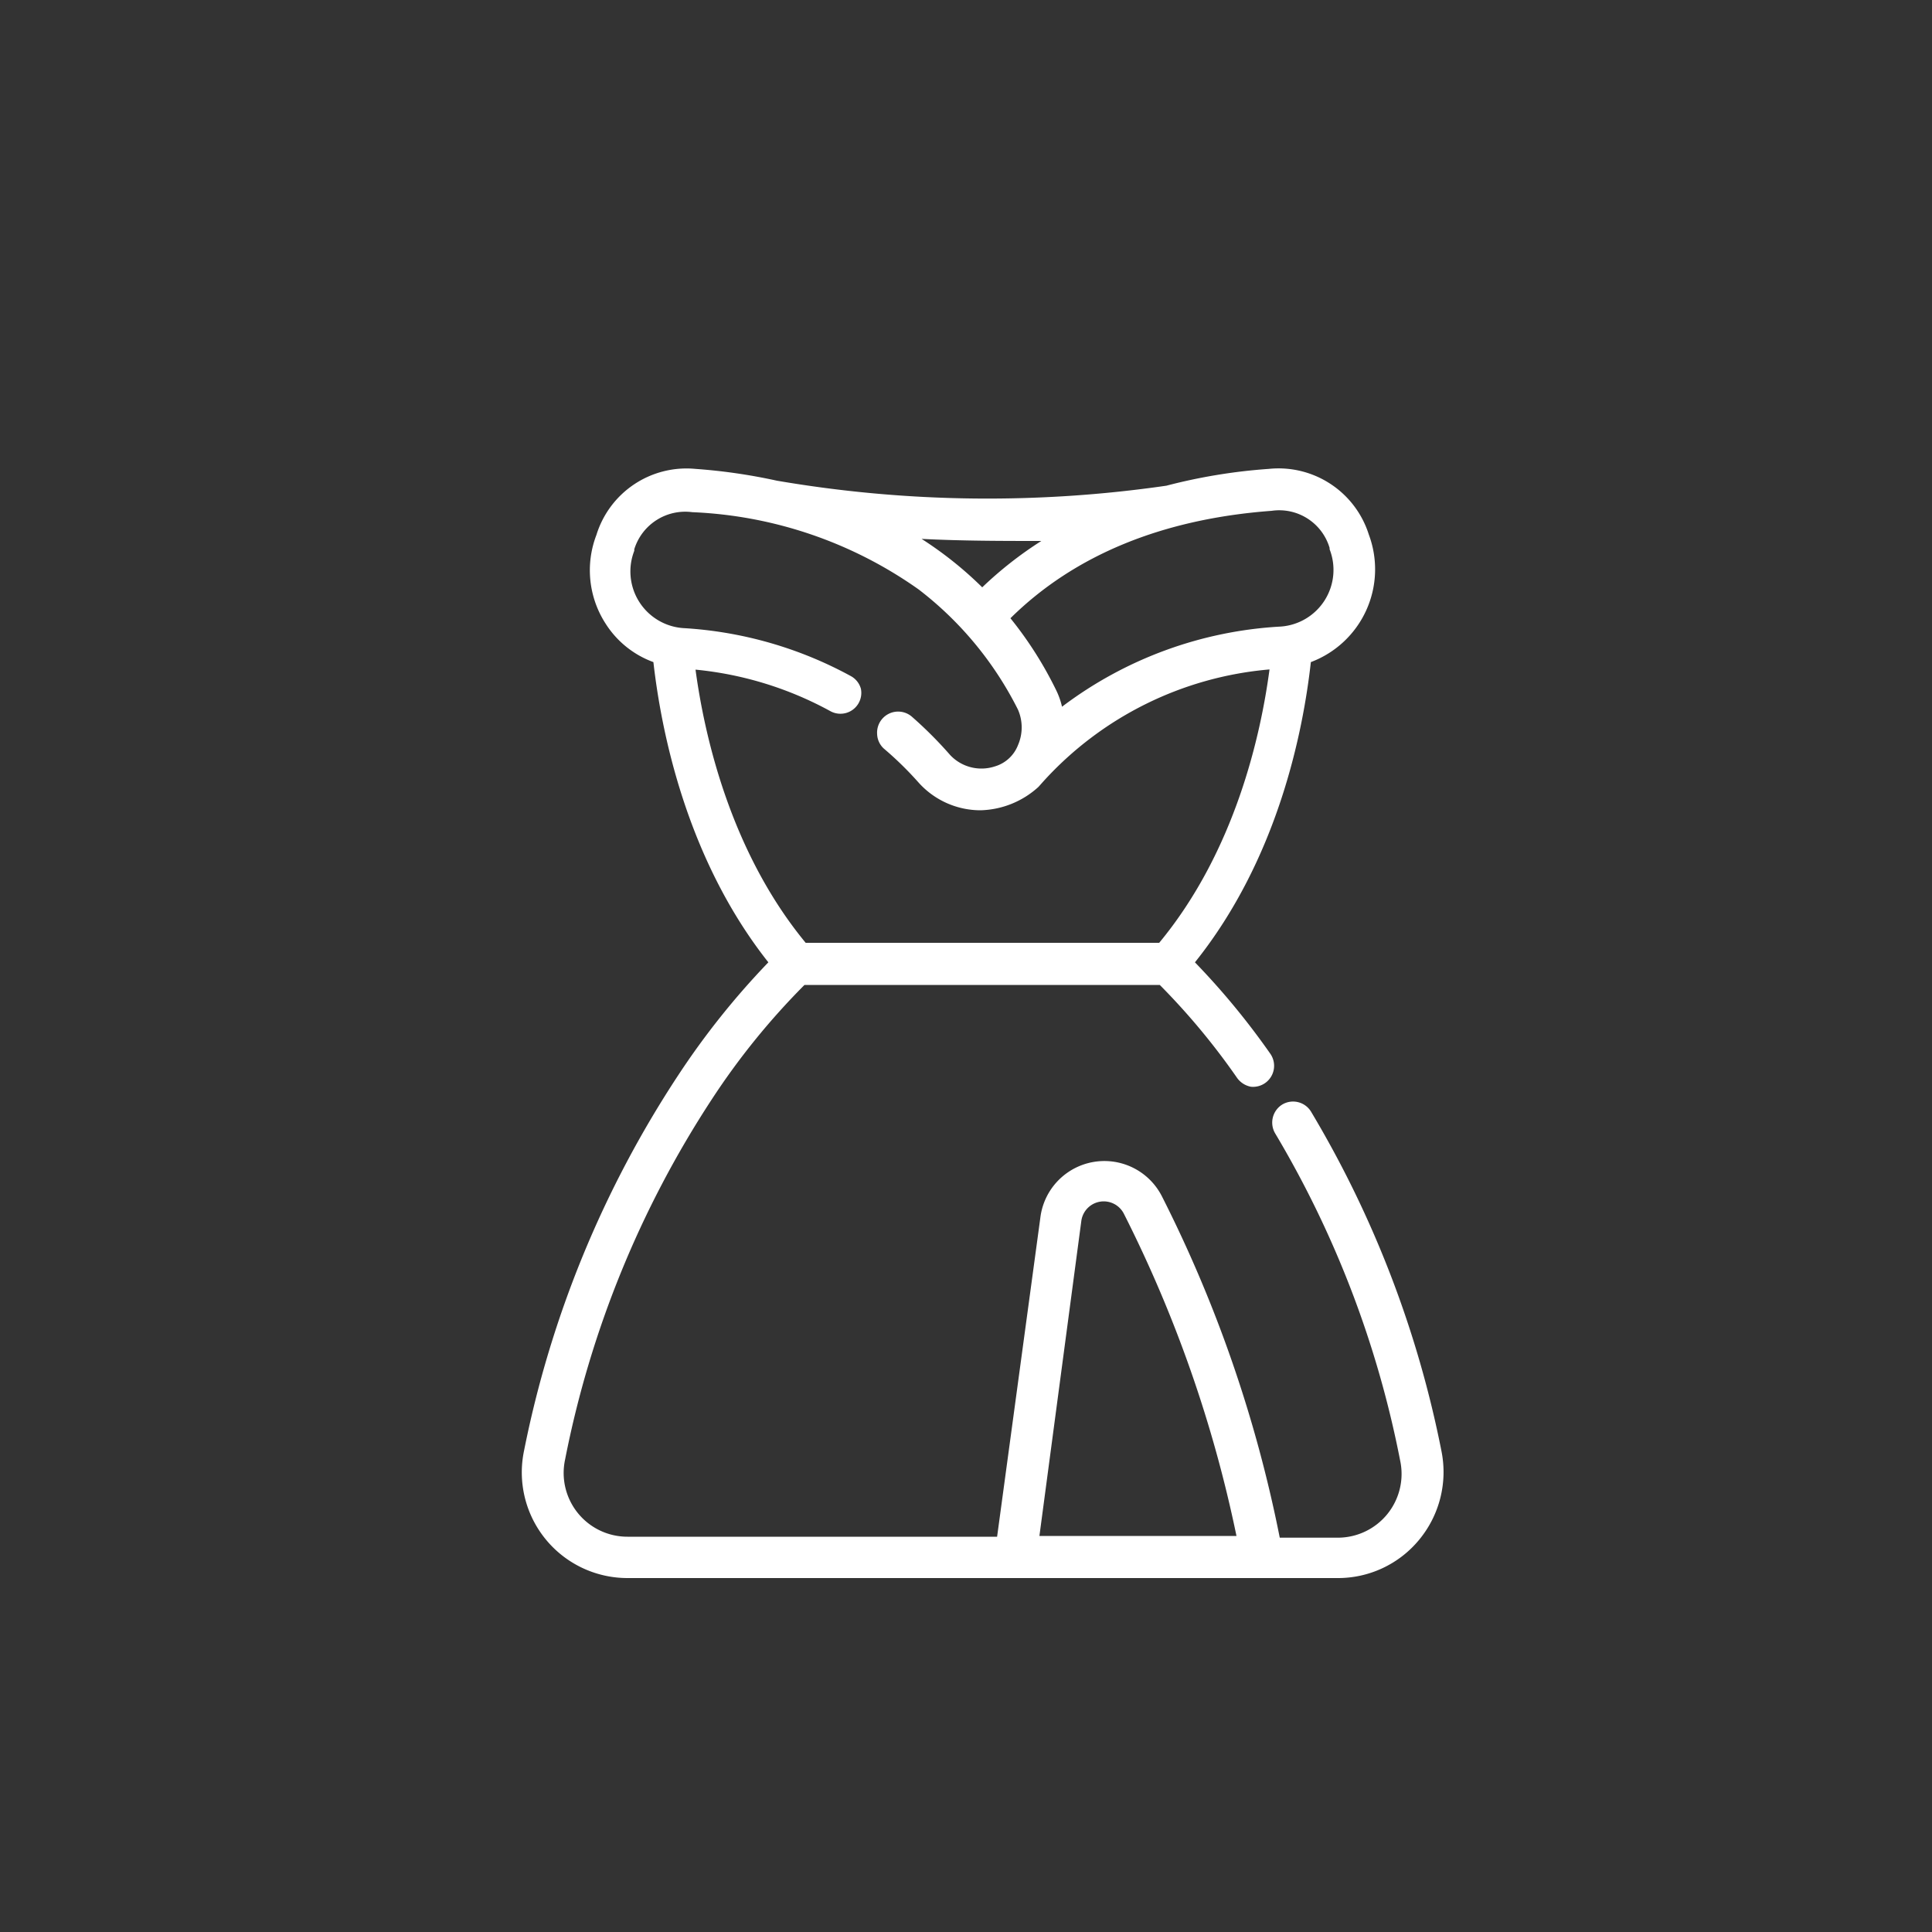 <svg id="Слой_1" data-name="Слой 1" xmlns="http://www.w3.org/2000/svg" viewBox="0 0 100 100"><rect x="0" y="0" width="100" height="100" fill="#333333" stroke="none"/><defs><style>.cls-1{fill:#fff;}</style></defs><title>иконки_экспресс</title><path class="cls-1" d="M74.32,75.16A54.46,54.46,0,0,0,67.6,57.67a.83.83,0,1,0-1.42.86,53.29,53.29,0,0,1,6.51,17,3.58,3.58,0,0,1-.74,3,3.53,3.53,0,0,1-2.74,1.3H66A68,68,0,0,0,59.92,62a3.08,3.08,0,0,0-5.81,1L51.83,79.76H32.48a3.5,3.5,0,0,1-2.74-1.3,3.58,3.58,0,0,1-.74-3,52.66,52.66,0,0,1,7.64-18.74,36.46,36.46,0,0,1,4.9-6H60.15a35.43,35.43,0,0,1,4.14,4.92.84.84,0,1,0,1.36-1,38.19,38.19,0,0,0-4-4.85c4.33-5.36,5.65-11.94,6.05-15.74a4.86,4.86,0,0,0,3-6.34,4.64,4.64,0,0,0-4.93-3.23,29.74,29.74,0,0,0-5.27.86,64.43,64.43,0,0,1-20.26-.26,29.64,29.64,0,0,0-4.17-.6,4.64,4.64,0,0,0-4.92,3.23A4.87,4.87,0,0,0,34,34.09c.36,3.3,1.61,10.23,6.06,15.74a39.47,39.47,0,0,0-4.78,5.94,54.2,54.2,0,0,0-7.92,19.39,5.22,5.22,0,0,0,5.11,6.27H69.21a5.22,5.22,0,0,0,5.11-6.27Zm-8.5-49A3,3,0,0,1,69,28.27a.33.33,0,0,0,0,.06,3.21,3.21,0,0,1-2.75,4.35A20.18,20.18,0,0,0,54.8,37.07a3.75,3.75,0,0,0-.37-1.22A18.7,18.7,0,0,0,52,32C55.32,28.58,60,26.62,65.82,26.18ZM51.53,27.75c1.17,0,2.28,0,3.32-.08a19,19,0,0,0-4,3.11,19.3,19.3,0,0,0-4.19-3.2C48.38,27.7,50,27.75,51.53,27.75ZM32.91,31.21a3.19,3.19,0,0,1-.28-2.88.11.11,0,0,0,0-.06,3,3,0,0,1,3.22-2.09,22.17,22.17,0,0,1,11.86,4.09,18.46,18.46,0,0,1,5.2,6.3,2.41,2.41,0,0,1-1.34,3.3A2.47,2.47,0,0,1,49,39.21a19.35,19.35,0,0,0-2-2,.84.84,0,0,0-1.18.09.85.85,0,0,0,.1,1.18,18.25,18.25,0,0,1,1.84,1.79,4,4,0,0,0,3,1.35,4.46,4.46,0,0,0,3.05-1.38h0A18.09,18.09,0,0,1,66,34.38c-.4,3.3-1.7,9.69-5.87,14.68H41.6c-4.16-5-5.47-11.34-5.88-14.68a18.66,18.66,0,0,1,7.43,2.22A.83.83,0,0,0,44,35.14a20.44,20.44,0,0,0-8.59-2.46A3.17,3.17,0,0,1,32.91,31.21Zm20.6,48.55,2.25-16.6a1.41,1.41,0,0,1,2.67-.44,66.7,66.7,0,0,1,5.91,17Z"/><path class="cls-1" d="M69.21,81.68H32.48a5.47,5.47,0,0,1-5.36-6.57,54.73,54.73,0,0,1,8-19.48,40.54,40.54,0,0,1,4.65-5.82c-4.25-5.37-5.55-12-5.95-15.54a4.93,4.93,0,0,1-2.48-2,5.09,5.09,0,0,1-.47-4.58A4.88,4.88,0,0,1,36,24.27a29.42,29.42,0,0,1,4.21.61,64.63,64.63,0,0,0,20.16.26,28.89,28.89,0,0,1,5.3-.87,4.9,4.9,0,0,1,5.18,3.4,5.13,5.13,0,0,1-3,6.6c-.4,3.57-1.69,10.16-6,15.54a38.56,38.56,0,0,1,3.9,4.73,1.09,1.09,0,0,1-1,1.71,1.14,1.14,0,0,1-.72-.46,35.82,35.82,0,0,0-4-4.81H41.64a37.24,37.24,0,0,0-4.79,5.91,52.42,52.42,0,0,0-7.6,18.65,3.3,3.3,0,0,0,3.23,4H51.61l2.25-16.6a3.34,3.34,0,0,1,6.29-1,68.56,68.56,0,0,1,6.09,17.65h3a3.3,3.3,0,0,0,3.23-4A52.8,52.8,0,0,0,66,58.66a1.1,1.1,0,0,1,.37-1.49,1.09,1.09,0,0,1,1.49.37,55,55,0,0,1,6.75,17.57,5.5,5.5,0,0,1-1.14,4.57A5.44,5.44,0,0,1,69.21,81.68ZM35.56,24.75a4.4,4.4,0,0,0-4.26,3.08A4.56,4.56,0,0,0,31.72,32a4.48,4.48,0,0,0,2.37,1.88l.15,0,0,.16c.38,3.52,1.66,10.23,6,15.62l.14.17-.15.16a38.78,38.78,0,0,0-4.75,5.9,54,54,0,0,0-7.89,19.3,5,5,0,0,0,4.87,6H69.21a4.94,4.94,0,0,0,3.84-1.82,5,5,0,0,0,1-4.15h0A54.43,54.43,0,0,0,67.39,57.8a.57.57,0,0,0-.8-.2.58.58,0,0,0-.27.36.61.61,0,0,0,.07.44,53.23,53.23,0,0,1,6.54,17A3.81,3.81,0,0,1,69.21,80H65.82l0-.21A68,68,0,0,0,59.7,62.08a2.84,2.84,0,0,0-5.35.89l-2.3,17H32.48a3.8,3.8,0,0,1-3.72-4.57,52.83,52.83,0,0,1,7.67-18.83,37.1,37.1,0,0,1,4.94-6.06l.07-.07H60.25l.07.07a34.84,34.84,0,0,1,4.17,5,.62.62,0,0,0,.41.25.51.51,0,0,0,.41-.11.58.58,0,0,0,.13-.81,37.76,37.76,0,0,0-4-4.82l-.16-.16.14-.18c4.36-5.39,5.64-12.09,6-15.61V33.9l.15,0A4.47,4.47,0,0,0,70,32a4.61,4.61,0,0,0,.42-4.13,4.42,4.42,0,0,0-4.68-3.07,28.18,28.18,0,0,0-5.22.85,64.78,64.78,0,0,1-20.37-.25,28.79,28.79,0,0,0-4.15-.6ZM64.64,80H53.23l2.28-16.88a1.62,1.62,0,0,1,1.38-1.42,1.6,1.6,0,0,1,1.76.9,66.89,66.89,0,0,1,5.93,17.11Zm-10.84-.5H64a67,67,0,0,0-5.83-16.68,1.17,1.17,0,0,0-2.2.37Zm6.41-30.2H41.48l-.08-.09c-4.2-5-5.51-11.43-5.92-14.81l0-.31.31,0a18.9,18.9,0,0,1,7.52,2.25.57.57,0,0,0,.79-.23.52.52,0,0,0,0-.44.57.57,0,0,0-.28-.35,20,20,0,0,0-8.48-2.43,3.4,3.4,0,0,1-2.65-1.58h0a3.46,3.46,0,0,1-.3-3.11,3.29,3.29,0,0,1,3.48-2.31,22.38,22.38,0,0,1,12,4.14,18.53,18.53,0,0,1,5.27,6.39,2.77,2.77,0,0,1,0,2.26,2.38,2.38,0,0,1-1.52,1.39,2.71,2.71,0,0,1-2.82-.73,20,20,0,0,0-2-1.93.62.62,0,0,0-.43-.14.61.61,0,0,0-.4.21.53.53,0,0,0-.13.42.56.56,0,0,0,.2.4A19.9,19.9,0,0,1,48,40.15a3.76,3.76,0,0,0,2.82,1.27,4.18,4.18,0,0,0,2.86-1.3l.25-.28h0a18.42,18.42,0,0,1,12-5.72l.31,0,0,.31c-.41,3.38-1.73,9.79-5.93,14.81Zm-18.5-.5H60c3.94-4.76,5.26-10.78,5.71-14.15A17.86,17.86,0,0,0,54,40.45l-.25.28v0a4.62,4.62,0,0,1-3,1.21,4.31,4.31,0,0,1-3.2-1.43,17.74,17.74,0,0,0-1.81-1.77A1.07,1.07,0,0,1,45.4,38a1.09,1.09,0,0,1,1.78-.92,21,21,0,0,1,2,2,2.22,2.22,0,0,0,2.31.59,1.84,1.84,0,0,0,1.2-1.1,2.3,2.3,0,0,0,0-1.84,18,18,0,0,0-5.14-6.22,21.83,21.83,0,0,0-11.72-4,2.76,2.76,0,0,0-3,1.92l0,.08a2.94,2.94,0,0,0,2.53,4,20.58,20.58,0,0,1,8.69,2.49,1.07,1.07,0,0,1,.51.65A1.08,1.08,0,0,1,43,36.82a18.18,18.18,0,0,0-7-2.16C36.45,38,37.78,44.05,41.71,48.81ZM54.62,37.54l-.06-.44A3.77,3.77,0,0,0,54.21,36a18.21,18.21,0,0,0-2.44-3.78L51.63,32l.15-.16c3.4-3.48,8.12-5.46,14-5.91h0a3.23,3.23,0,0,1,3.47,2.27A3.44,3.44,0,0,1,69,31.35a3.39,3.39,0,0,1-2.65,1.58A20.07,20.07,0,0,0,55,37.26ZM52.3,32a19.56,19.56,0,0,1,2.36,3.71,3.93,3.93,0,0,1,.31.87A20.63,20.63,0,0,1,66.3,32.43a2.94,2.94,0,0,0,2.52-4l0-.07a2.72,2.72,0,0,0-3-1.92h0C60.15,26.86,55.6,28.74,52.3,32Zm-1.46-.89L50.66,31a19,19,0,0,0-4.14-3.17l-1-.54,1.1.08a65.94,65.94,0,0,0,8.17.09l1-.06-.89.52A18.88,18.88,0,0,0,51,31Zm-3.19-3.25a19.24,19.24,0,0,1,3.19,2.54A19.69,19.69,0,0,1,53.9,28C51.88,28,49.8,28,47.65,27.89Z"/></svg>